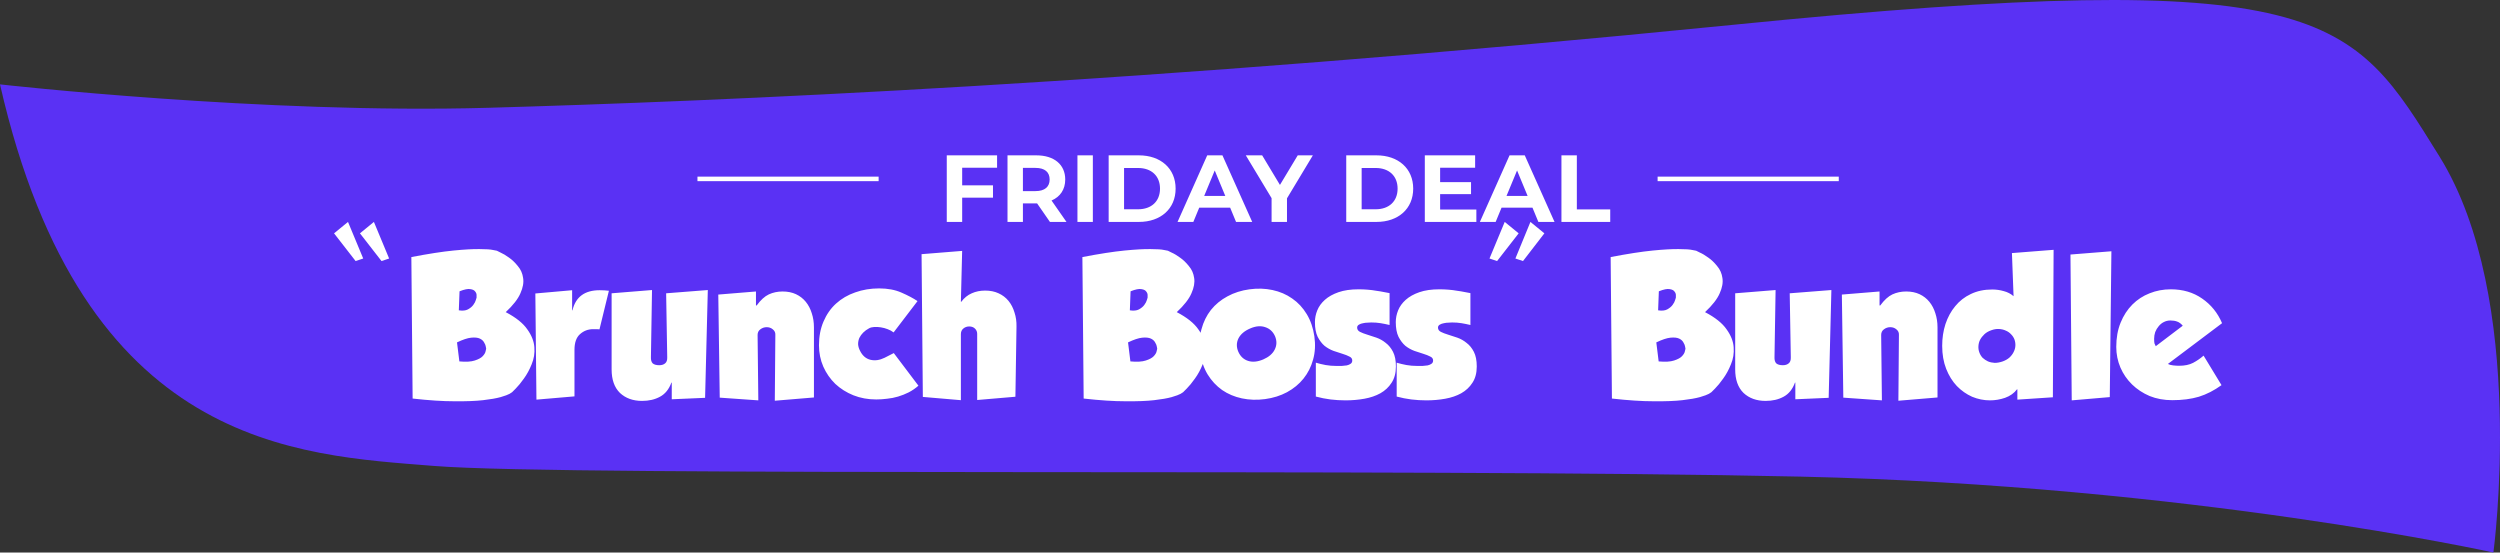 <svg width="552" height="122" viewBox="0 0 552 122" fill="none" xmlns="http://www.w3.org/2000/svg">
<rect x="0" y="0" width="552" height="122" fill="#333333" stroke="none"/>
<g clip-path="url(#clip0_298_1263)">
<path d="M0 18.631C0 18.631 58.424 25.215 107.776 23.8C157.127 22.385 251.855 18.57 382.913 5.454C513.971 -7.662 519.16 3.201 538.649 34.575C558.138 65.949 550.542 121.999 550.542 121.999C550.542 121.999 483.532 107.178 397.56 105.237C311.588 103.297 125.952 105.314 95.772 102.875C65.591 100.438 18.343 99.038 0 18.631Z" fill="#5A31F4"/>
</g>
<path d="M82.558 49L85.918 57.08L84.238 57.64L79.478 51.52L82.558 49ZM76.838 49L80.198 57.08L78.518 57.64L73.758 51.52L76.838 49ZM90.827 56.76C94.587 56.04 97.68 55.56 100.107 55.32C102.56 55.08 104.494 54.973 105.907 55C107.32 55 108.307 55.067 108.867 55.2C109.427 55.307 109.707 55.36 109.707 55.36C109.707 55.36 109.974 55.493 110.507 55.76C111.067 56 111.694 56.373 112.387 56.88C113.08 57.36 113.734 57.987 114.347 58.76C114.987 59.507 115.374 60.387 115.507 61.4C115.667 62.387 115.467 63.507 114.907 64.76C114.374 66.013 113.294 67.4 111.667 68.92C113.907 70.093 115.494 71.36 116.427 72.72C117.387 74.053 117.907 75.373 117.987 76.68C118.094 77.987 117.894 79.24 117.387 80.44C116.907 81.64 116.334 82.693 115.667 83.6C115.027 84.507 114.427 85.24 113.867 85.8C113.334 86.333 113.067 86.6 113.067 86.6C113.04 86.627 112.854 86.747 112.507 86.96C112.187 87.147 111.534 87.387 110.547 87.68C109.587 87.947 108.294 88.173 106.667 88.36C105.04 88.547 102.934 88.627 100.347 88.6C97.76 88.6 94.68 88.4 91.107 88L90.827 56.76ZM105.227 65.72C105.227 65.72 105.227 65.573 105.227 65.28C105.254 64.96 105.16 64.667 104.947 64.4C104.76 64.107 104.4 63.92 103.867 63.84C103.334 63.733 102.534 63.893 101.467 64.32L101.307 68.52C102.134 68.653 102.8 68.587 103.307 68.32C103.84 68.027 104.24 67.693 104.507 67.32C104.8 66.92 104.987 66.56 105.067 66.24C105.174 65.893 105.227 65.72 105.227 65.72ZM107.347 77C107.347 76.973 107.32 76.827 107.267 76.56C107.24 76.293 107.12 75.987 106.907 75.64C106.72 75.267 106.4 74.973 105.947 74.76C105.494 74.547 104.854 74.48 104.027 74.56C103.227 74.64 102.187 74.987 100.907 75.6L101.427 79.8C102.894 79.933 104.027 79.867 104.827 79.6C105.654 79.333 106.24 79.013 106.587 78.64C106.96 78.24 107.174 77.867 107.227 77.52C107.307 77.173 107.347 77 107.347 77ZM126.325 64.08V68.52H126.405C127.098 65.56 129.098 64.08 132.405 64.08C133.125 64.08 133.805 64.12 134.445 64.2L132.365 72.72C132.178 72.693 131.978 72.68 131.765 72.68C131.578 72.68 131.312 72.68 130.965 72.68C129.845 72.68 128.872 73.053 128.045 73.8C127.245 74.52 126.845 75.667 126.845 77.24V87.52L118.445 88.24L118.205 64.8L126.325 64.08ZM148.324 84.48H148.244C147.71 85.947 146.87 86.987 145.724 87.6C144.604 88.213 143.284 88.52 141.764 88.52C139.764 88.52 138.137 87.933 136.884 86.76C135.657 85.56 135.044 83.827 135.044 81.56V64.76L143.964 64.04L143.724 78.84C143.697 79.48 143.83 79.947 144.124 80.24C144.444 80.507 144.924 80.64 145.564 80.64C146.097 80.64 146.524 80.507 146.844 80.24C147.19 79.973 147.35 79.52 147.324 78.88L147.084 64.76L156.284 64.04L155.684 87.84L148.324 88.16V84.48ZM166.917 67.44H167.077C167.957 66.24 168.85 65.427 169.757 65C170.69 64.573 171.703 64.36 172.797 64.36C173.917 64.36 174.903 64.56 175.757 64.96C176.61 65.36 177.33 65.92 177.917 66.64C178.503 67.36 178.943 68.2 179.237 69.16C179.557 70.12 179.717 71.16 179.717 72.28V87.76L171.077 88.48L171.197 73.92C171.223 73.44 171.037 73.04 170.637 72.72C170.263 72.4 169.81 72.24 169.277 72.24C168.77 72.24 168.303 72.4 167.877 72.72C167.477 73.013 167.277 73.427 167.277 73.96L167.437 88.4L158.917 87.8L158.597 65.04L166.917 64.36V67.44ZM202.789 85.16C202.123 85.747 201.403 86.24 200.629 86.64C199.883 87.013 199.109 87.32 198.309 87.56C197.509 87.8 196.696 87.96 195.869 88.04C195.043 88.147 194.243 88.2 193.469 88.2C191.656 88.2 189.976 87.893 188.429 87.28C186.909 86.667 185.576 85.827 184.429 84.76C183.309 83.667 182.429 82.4 181.789 80.96C181.149 79.493 180.829 77.92 180.829 76.24C180.829 74.293 181.163 72.547 181.829 71C182.496 69.427 183.416 68.107 184.589 67.04C185.789 65.947 187.203 65.12 188.829 64.56C190.456 63.973 192.216 63.68 194.109 63.68C196.003 63.68 197.643 63.987 199.029 64.6C200.443 65.213 201.629 65.84 202.589 66.48L197.309 73.4C196.936 73.107 196.496 72.867 195.989 72.68C195.509 72.493 195.016 72.36 194.509 72.28C194.003 72.2 193.509 72.173 193.029 72.2C192.576 72.227 192.203 72.32 191.909 72.48C191.403 72.747 190.963 73.067 190.589 73.44C190.243 73.787 189.963 74.173 189.749 74.6C189.563 75.027 189.469 75.493 189.469 76C189.496 76.48 189.643 76.973 189.909 77.48C190.443 78.547 191.203 79.2 192.189 79.44C193.176 79.68 194.216 79.533 195.309 79L197.349 77.96L202.789 85.16ZM212.162 66.64H212.242C212.909 65.76 213.682 65.133 214.562 64.76C215.442 64.36 216.429 64.16 217.522 64.16C218.642 64.16 219.629 64.36 220.482 64.76C221.362 65.16 222.096 65.72 222.682 66.44C223.269 67.16 223.709 68.013 224.002 69C224.322 69.96 224.469 71 224.442 72.12L224.202 87.6L215.762 88.32V73.72C215.762 73.267 215.602 72.88 215.282 72.56C214.962 72.24 214.536 72.08 214.002 72.08C213.496 72.08 213.056 72.24 212.682 72.56C212.336 72.853 212.162 73.267 212.162 73.8V88.36L203.762 87.64L203.482 56.12L212.442 55.4L212.162 66.64ZM238.991 56.76C242.751 56.04 245.844 55.56 248.271 55.32C250.724 55.08 252.658 54.973 254.071 55C255.484 55 256.471 55.067 257.031 55.2C257.591 55.307 257.871 55.36 257.871 55.36C257.871 55.36 258.138 55.493 258.671 55.76C259.231 56 259.858 56.373 260.551 56.88C261.244 57.36 261.898 57.987 262.511 58.76C263.151 59.507 263.538 60.387 263.671 61.4C263.831 62.387 263.631 63.507 263.071 64.76C262.538 66.013 261.458 67.4 259.831 68.92C262.071 70.093 263.658 71.36 264.591 72.72C265.551 74.053 266.071 75.373 266.151 76.68C266.258 77.987 266.058 79.24 265.551 80.44C265.071 81.64 264.498 82.693 263.831 83.6C263.191 84.507 262.591 85.24 262.031 85.8C261.498 86.333 261.231 86.6 261.231 86.6C261.204 86.627 261.018 86.747 260.671 86.96C260.351 87.147 259.698 87.387 258.711 87.68C257.751 87.947 256.458 88.173 254.831 88.36C253.204 88.547 251.098 88.627 248.511 88.6C245.924 88.6 242.844 88.4 239.271 88L238.991 56.76ZM253.391 65.72C253.391 65.72 253.391 65.573 253.391 65.28C253.418 64.96 253.324 64.667 253.111 64.4C252.924 64.107 252.564 63.92 252.031 63.84C251.498 63.733 250.698 63.893 249.631 64.32L249.471 68.52C250.298 68.653 250.964 68.587 251.471 68.32C252.004 68.027 252.404 67.693 252.671 67.32C252.964 66.92 253.151 66.56 253.231 66.24C253.338 65.893 253.391 65.72 253.391 65.72ZM255.511 77C255.511 76.973 255.484 76.827 255.431 76.56C255.404 76.293 255.284 75.987 255.071 75.64C254.884 75.267 254.564 74.973 254.111 74.76C253.658 74.547 253.018 74.48 252.191 74.56C251.391 74.64 250.351 74.987 249.071 75.6L249.591 79.8C251.058 79.933 252.191 79.867 252.991 79.6C253.818 79.333 254.404 79.013 254.751 78.64C255.124 78.24 255.338 77.867 255.391 77.52C255.471 77.173 255.511 77 255.511 77ZM290.209 74.24C290.476 76.08 290.382 77.8 289.929 79.4C289.502 80.973 288.796 82.373 287.809 83.6C286.849 84.8 285.636 85.8 284.169 86.6C282.729 87.373 281.116 87.88 279.329 88.12C277.542 88.36 275.836 88.307 274.209 87.96C272.582 87.613 271.129 87 269.849 86.12C268.569 85.213 267.502 84.067 266.649 82.68C265.796 81.267 265.249 79.64 265.009 77.8C264.742 75.96 264.836 74.253 265.289 72.68C265.716 71.08 266.409 69.667 267.369 68.44C268.356 67.213 269.569 66.213 271.009 65.44C272.476 64.64 274.102 64.12 275.889 63.88C277.676 63.64 279.369 63.693 280.969 64.04C282.596 64.387 284.049 65.013 285.329 65.92C286.609 66.8 287.676 67.947 288.529 69.36C289.382 70.773 289.942 72.4 290.209 74.24ZM273.409 77.64C273.862 78.68 274.582 79.36 275.569 79.68C276.556 80 277.676 79.893 278.929 79.36C280.156 78.827 280.996 78.107 281.449 77.2C281.929 76.267 281.956 75.28 281.529 74.24C281.076 73.227 280.356 72.56 279.369 72.24C278.382 71.893 277.276 71.987 276.049 72.52C274.796 73.053 273.929 73.787 273.449 74.72C272.996 75.653 272.982 76.627 273.409 77.64ZM290.537 80.08C291.257 80.293 291.977 80.467 292.697 80.6C293.443 80.733 294.243 80.8 295.097 80.8C295.47 80.8 295.857 80.8 296.257 80.8C296.683 80.773 297.057 80.733 297.377 80.68C297.723 80.6 298.003 80.48 298.217 80.32C298.457 80.16 298.577 79.92 298.577 79.6C298.577 79.2 298.363 78.907 297.937 78.72C297.537 78.507 297.03 78.307 296.417 78.12C295.83 77.933 295.177 77.72 294.457 77.48C293.737 77.213 293.07 76.84 292.457 76.36C291.87 75.853 291.363 75.187 290.937 74.36C290.537 73.533 290.337 72.453 290.337 71.12C290.337 70.24 290.51 69.373 290.857 68.52C291.203 67.667 291.763 66.893 292.537 66.2C293.31 65.507 294.31 64.947 295.537 64.52C296.763 64.093 298.243 63.88 299.977 63.88C300.643 63.88 301.31 63.907 301.977 63.96C302.643 64.013 303.27 64.093 303.857 64.2C304.47 64.28 305.03 64.373 305.537 64.48C306.043 64.56 306.47 64.64 306.817 64.72V71.76C306.15 71.6 305.497 71.467 304.857 71.36C304.217 71.253 303.523 71.2 302.777 71.2C302.617 71.2 302.363 71.213 302.017 71.24C301.67 71.24 301.323 71.28 300.977 71.36C300.63 71.413 300.323 71.52 300.057 71.68C299.79 71.84 299.657 72.053 299.657 72.32C299.657 72.747 299.87 73.067 300.297 73.28C300.723 73.493 301.243 73.693 301.857 73.88C302.497 74.067 303.19 74.293 303.937 74.56C304.683 74.827 305.363 75.213 305.977 75.72C306.617 76.2 307.15 76.853 307.577 77.68C308.003 78.507 308.217 79.587 308.217 80.92C308.217 82.36 307.897 83.56 307.257 84.52C306.643 85.48 305.817 86.253 304.777 86.84C303.763 87.4 302.59 87.8 301.257 88.04C299.923 88.28 298.537 88.4 297.097 88.4C295.977 88.4 294.87 88.333 293.777 88.2C292.71 88.067 291.63 87.853 290.537 87.56V80.08ZM308.388 80.08C309.108 80.293 309.828 80.467 310.548 80.6C311.295 80.733 312.095 80.8 312.948 80.8C313.321 80.8 313.708 80.8 314.108 80.8C314.535 80.773 314.908 80.733 315.228 80.68C315.575 80.6 315.855 80.48 316.068 80.32C316.308 80.16 316.428 79.92 316.428 79.6C316.428 79.2 316.215 78.907 315.788 78.72C315.388 78.507 314.881 78.307 314.268 78.12C313.681 77.933 313.028 77.72 312.308 77.48C311.588 77.213 310.921 76.84 310.308 76.36C309.721 75.853 309.215 75.187 308.788 74.36C308.388 73.533 308.188 72.453 308.188 71.12C308.188 70.24 308.361 69.373 308.708 68.52C309.055 67.667 309.615 66.893 310.388 66.2C311.161 65.507 312.161 64.947 313.388 64.52C314.615 64.093 316.095 63.88 317.828 63.88C318.495 63.88 319.161 63.907 319.828 63.96C320.495 64.013 321.121 64.093 321.708 64.2C322.321 64.28 322.881 64.373 323.388 64.48C323.895 64.56 324.321 64.64 324.668 64.72V71.76C324.001 71.6 323.348 71.467 322.708 71.36C322.068 71.253 321.375 71.2 320.628 71.2C320.468 71.2 320.215 71.213 319.868 71.24C319.521 71.24 319.175 71.28 318.828 71.36C318.481 71.413 318.175 71.52 317.908 71.68C317.641 71.84 317.508 72.053 317.508 72.32C317.508 72.747 317.721 73.067 318.148 73.28C318.575 73.493 319.095 73.693 319.708 73.88C320.348 74.067 321.041 74.293 321.788 74.56C322.535 74.827 323.215 75.213 323.828 75.72C324.468 76.2 325.001 76.853 325.428 77.68C325.855 78.507 326.068 79.587 326.068 80.92C326.068 82.36 325.748 83.56 325.108 84.52C324.495 85.48 323.668 86.253 322.628 86.84C321.615 87.4 320.441 87.8 319.108 88.04C317.775 88.28 316.388 88.4 314.948 88.4C313.828 88.4 312.721 88.333 311.628 88.2C310.561 88.067 309.481 87.853 308.388 87.56V80.08ZM335.32 51.52L330.56 57.64L328.88 57.08L332.24 49L335.32 51.52ZM341 51.52L336.28 57.64L334.6 57.08L337.92 49L341 51.52ZM355.632 56.76C359.392 56.04 362.485 55.56 364.912 55.32C367.365 55.08 369.298 54.973 370.712 55C372.125 55 373.112 55.067 373.672 55.2C374.232 55.307 374.512 55.36 374.512 55.36C374.512 55.36 374.778 55.493 375.312 55.76C375.872 56 376.498 56.373 377.192 56.88C377.885 57.36 378.538 57.987 379.152 58.76C379.792 59.507 380.178 60.387 380.312 61.4C380.472 62.387 380.272 63.507 379.712 64.76C379.178 66.013 378.098 67.4 376.472 68.92C378.712 70.093 380.298 71.36 381.232 72.72C382.192 74.053 382.712 75.373 382.792 76.68C382.898 77.987 382.698 79.24 382.192 80.44C381.712 81.64 381.138 82.693 380.472 83.6C379.832 84.507 379.232 85.24 378.672 85.8C378.138 86.333 377.872 86.6 377.872 86.6C377.845 86.627 377.658 86.747 377.312 86.96C376.992 87.147 376.338 87.387 375.352 87.68C374.392 87.947 373.098 88.173 371.472 88.36C369.845 88.547 367.738 88.627 365.152 88.6C362.565 88.6 359.485 88.4 355.912 88L355.632 56.76ZM370.032 65.72C370.032 65.72 370.032 65.573 370.032 65.28C370.058 64.96 369.965 64.667 369.752 64.4C369.565 64.107 369.205 63.92 368.672 63.84C368.138 63.733 367.338 63.893 366.272 64.32L366.112 68.52C366.938 68.653 367.605 68.587 368.112 68.32C368.645 68.027 369.045 67.693 369.312 67.32C369.605 66.92 369.792 66.56 369.872 66.24C369.978 65.893 370.032 65.72 370.032 65.72ZM372.152 77C372.152 76.973 372.125 76.827 372.072 76.56C372.045 76.293 371.925 75.987 371.712 75.64C371.525 75.267 371.205 74.973 370.752 74.76C370.298 74.547 369.658 74.48 368.832 74.56C368.032 74.64 366.992 74.987 365.712 75.6L366.232 79.8C367.698 79.933 368.832 79.867 369.632 79.6C370.458 79.333 371.045 79.013 371.392 78.64C371.765 78.24 371.978 77.867 372.032 77.52C372.112 77.173 372.152 77 372.152 77ZM396.41 84.48H396.33C395.796 85.947 394.956 86.987 393.81 87.6C392.69 88.213 391.37 88.52 389.85 88.52C387.85 88.52 386.223 87.933 384.97 86.76C383.743 85.56 383.13 83.827 383.13 81.56V64.76L392.05 64.04L391.81 78.84C391.783 79.48 391.916 79.947 392.21 80.24C392.53 80.507 393.01 80.64 393.65 80.64C394.183 80.64 394.61 80.507 394.93 80.24C395.276 79.973 395.436 79.52 395.41 78.88L395.17 64.76L404.37 64.04L403.77 87.84L396.41 88.16V84.48ZM415.003 67.44H415.163C416.043 66.24 416.936 65.427 417.843 65C418.776 64.573 419.789 64.36 420.883 64.36C422.003 64.36 422.989 64.56 423.843 64.96C424.696 65.36 425.416 65.92 426.003 66.64C426.589 67.36 427.029 68.2 427.323 69.16C427.643 70.12 427.803 71.16 427.803 72.28V87.76L419.163 88.48L419.283 73.92C419.309 73.44 419.123 73.04 418.723 72.72C418.349 72.4 417.896 72.24 417.363 72.24C416.856 72.24 416.389 72.4 415.963 72.72C415.563 73.013 415.363 73.427 415.363 73.96L415.523 88.4L407.003 87.8L406.683 65.04L415.003 64.36V67.44ZM453.275 87.72L445.435 88.24V85.96H445.355C444.715 86.813 443.835 87.44 442.715 87.84C441.622 88.213 440.515 88.4 439.395 88.4C438.035 88.4 436.715 88.133 435.435 87.6C434.182 87.04 433.062 86.253 432.075 85.24C431.089 84.2 430.302 82.933 429.715 81.44C429.129 79.947 428.835 78.253 428.835 76.36C428.835 74.653 429.075 73.053 429.555 71.56C430.062 70.04 430.782 68.72 431.715 67.6C432.649 66.453 433.795 65.56 435.155 64.92C436.542 64.253 438.115 63.92 439.875 63.92C440.755 63.92 441.609 64.04 442.435 64.28C443.262 64.493 443.982 64.867 444.595 65.4L444.235 55.88L453.435 55.16L453.275 87.72ZM442.195 79.8C442.782 79.587 443.275 79.307 443.675 78.96C444.075 78.587 444.382 78.187 444.595 77.76C444.835 77.307 444.969 76.84 444.995 76.36C445.022 75.88 444.955 75.413 444.795 74.96C444.635 74.533 444.382 74.147 444.035 73.8C443.715 73.453 443.329 73.187 442.875 73C442.422 72.787 441.915 72.667 441.355 72.64C440.822 72.613 440.262 72.707 439.675 72.92C439.062 73.133 438.555 73.427 438.155 73.8C437.755 74.173 437.435 74.587 437.195 75.04C436.982 75.467 436.862 75.933 436.835 76.44C436.809 76.92 436.875 77.373 437.035 77.8C437.195 78.253 437.435 78.653 437.755 79C438.102 79.32 438.502 79.587 438.955 79.8C439.409 79.987 439.902 80.093 440.435 80.12C440.995 80.12 441.582 80.013 442.195 79.8ZM457.158 56.2L466.198 55.48L465.838 87.68L457.438 88.4L457.158 56.2ZM490.511 85.04C488.884 86.213 487.218 87.067 485.511 87.6C483.804 88.107 481.844 88.36 479.631 88.36C477.818 88.36 476.151 88.053 474.631 87.44C473.138 86.8 471.844 85.947 470.751 84.88C469.658 83.813 468.804 82.573 468.191 81.16C467.578 79.72 467.271 78.2 467.271 76.6C467.271 74.6 467.591 72.813 468.231 71.24C468.871 69.667 469.738 68.333 470.831 67.24C471.924 66.147 473.191 65.32 474.631 64.76C476.098 64.173 477.658 63.88 479.311 63.88C481.978 63.88 484.284 64.56 486.231 65.92C488.204 67.28 489.671 69.093 490.631 71.36L478.671 80.36C478.964 80.52 479.351 80.627 479.831 80.68C480.311 80.733 480.751 80.76 481.151 80.76C482.378 80.76 483.404 80.547 484.231 80.12C485.084 79.667 485.858 79.133 486.551 78.52L490.511 85.04ZM481.951 71.92C481.578 71.467 481.164 71.16 480.711 71C480.284 70.84 479.791 70.76 479.231 70.76C478.698 70.76 478.204 70.88 477.751 71.12C477.324 71.333 476.951 71.64 476.631 72.04C476.311 72.413 476.058 72.84 475.871 73.32C475.711 73.8 475.631 74.293 475.631 74.8C475.631 75.28 475.658 75.627 475.711 75.84C475.791 76.027 475.884 76.227 475.991 76.44L481.951 71.92Z" fill="white"/>
<line x1="366" y1="39.5" x2="406" y2="39.5" stroke="white"/>
<line x1="154" y1="39.5" x2="194" y2="39.5" stroke="white"/>
<path d="M220.155 37.03V34.3H209.046V49H212.448V43.645H219.252V40.915H212.448V37.03H220.155ZM235.478 49L232.181 44.275C234.092 43.456 235.205 41.839 235.205 39.634C235.205 36.337 232.748 34.3 228.821 34.3H222.458V49H225.86V44.905H228.821H228.989L231.824 49H235.478ZM231.761 39.634C231.761 41.23 230.711 42.196 228.632 42.196H225.86V37.072H228.632C230.711 37.072 231.761 38.017 231.761 39.634ZM237.9 49H241.302V34.3H237.9V49ZM244.791 49H251.469C256.278 49 259.575 46.102 259.575 41.65C259.575 37.198 256.278 34.3 251.469 34.3H244.791V49ZM248.193 46.207V37.093H251.301C254.22 37.093 256.131 38.836 256.131 41.65C256.131 44.464 254.22 46.207 251.301 46.207H248.193ZM272.918 49H276.488L269.915 34.3H266.555L260.003 49H263.489L264.791 45.85H271.616L272.918 49ZM265.883 43.267L268.214 37.639L270.545 43.267H265.883ZM289.879 34.3H286.54L282.613 40.831L278.686 34.3H275.074L280.765 43.75V49H284.167V43.792L289.879 34.3ZM297.25 49H303.928C308.737 49 312.034 46.102 312.034 41.65C312.034 37.198 308.737 34.3 303.928 34.3H297.25V49ZM300.652 46.207V37.093H303.76C306.679 37.093 308.59 38.836 308.59 41.65C308.59 44.464 306.679 46.207 303.76 46.207H300.652ZM317.98 46.27V42.868H324.805V40.222H317.98V37.03H325.708V34.3H314.599V49H325.981V46.27H317.98ZM339.671 49H343.241L336.668 34.3H333.308L326.756 49H330.242L331.544 45.85H338.369L339.671 49ZM332.636 43.267L334.967 37.639L337.298 43.267H332.636ZM344.766 49H355.539V46.228H348.168V34.3H344.766V49Z" fill="white"/>
<defs>
<clipPath id="clip0_298_1263">
<rect width="552" height="122" fill="white"/>
</clipPath>
</defs>
</svg>
